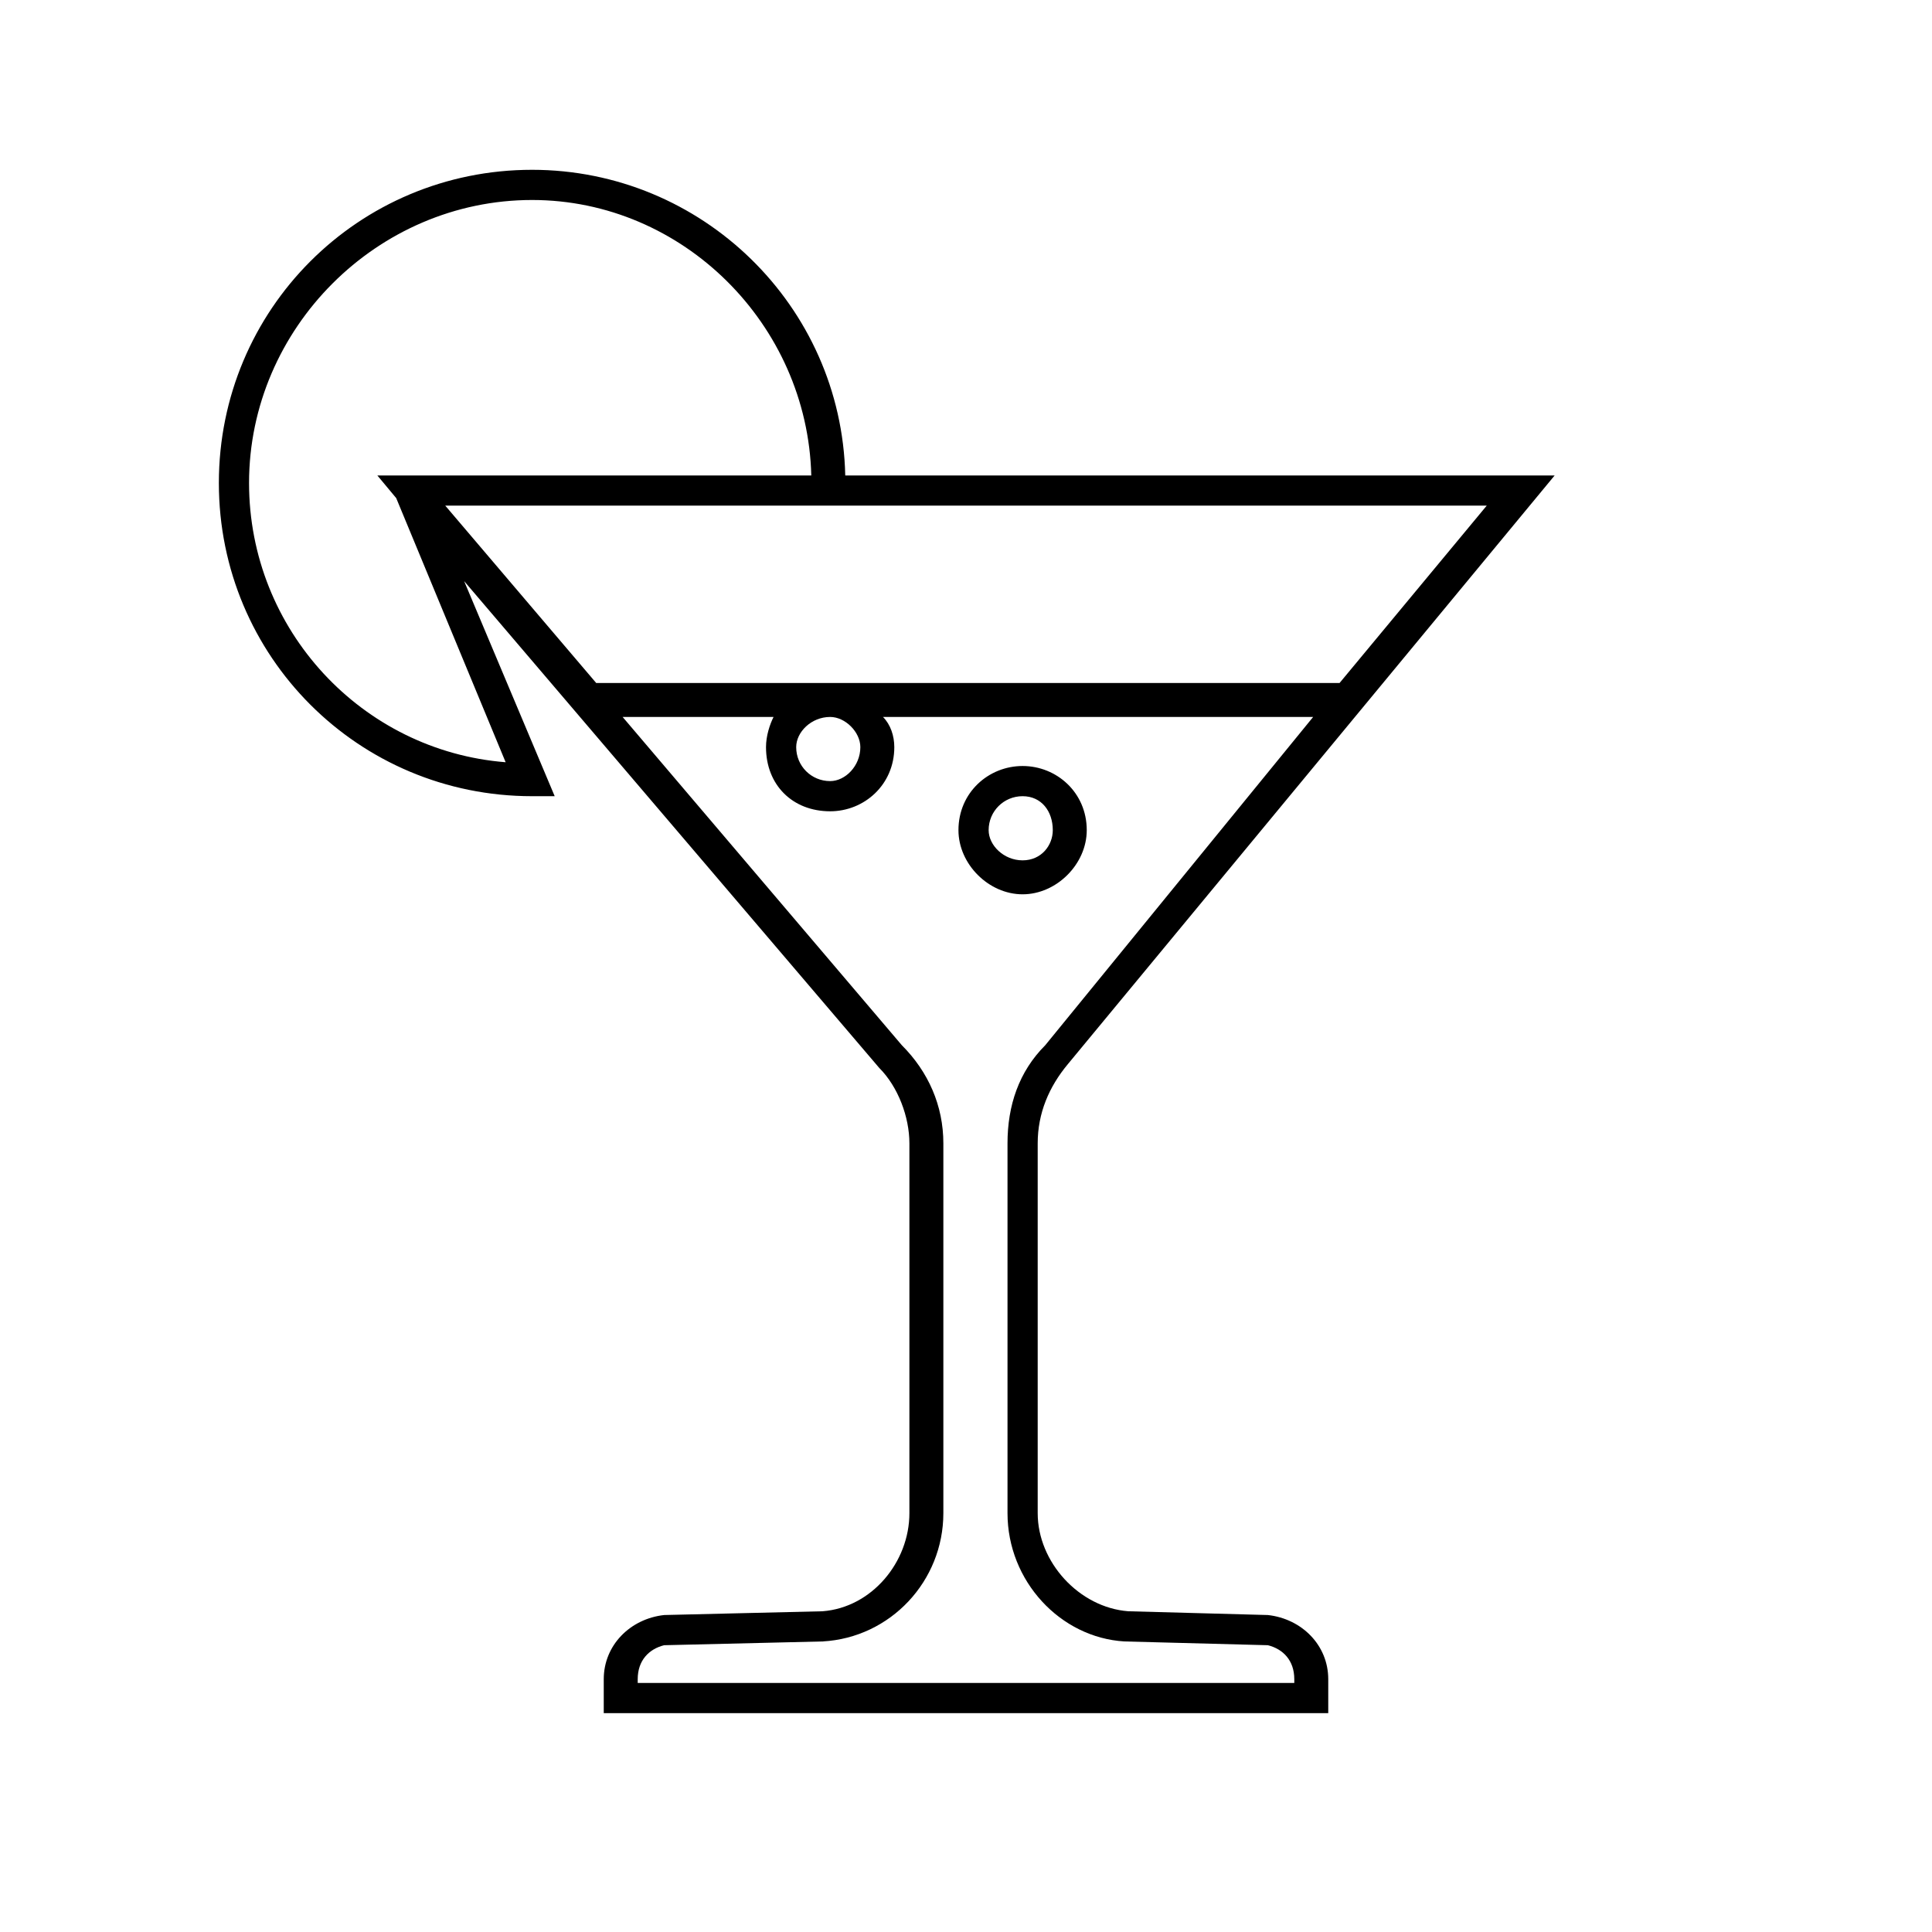 <svg xmlns="http://www.w3.org/2000/svg" viewBox="0 0 512 512">
    <path d="M336 84l-37 1c-13 1-24 13-24 26l0 98c0 8 3 15 8 21l129 156-188 0c-1 45-38 81-83 81-46 0-83-37-83-83 0-46 37-83 83-83l6 0-24 57 110-129c5-5 8-13 8-20l0-98c0-13-10-25-23-26l-42-1c-9-1-16-8-16-17l0-9 192 0 0 9c0 9-7 16-16 17z m19 247l-197 0-40 47 276 0z m-127-17c0-5-4-9-8-9-5 0-9 4-9 9 0 4 4 8 9 8 4 0 8-4 8-8z m-94-4c-38 3-68 35-68 74 0 41 34 75 75 75 40 0 73-33 74-73l-115 0 5-6z m209-244l-174 0 0 1c0 5 3 8 7 9l42 1c18 1 32 16 32 34l0 98c0 10-4 19-11 26l-74 87 40 0c-1-2-2-5-2-8 0-10 7-17 17-17 9 0 17 7 17 17 0 3-1 6-3 8l114 0-71-87c-7-7-10-16-10-26l0-98c0-18 14-33 31-34l38-1c4-1 7-4 7-9l0-1z m-55 226c0 10-8 17-17 17-9 0-17-7-17-17 0-9 8-17 17-17 9 0 17 8 17 17z m-26 0c0 5 4 9 9 9 5 0 8-4 8-9 0-4-3-8-8-8-5 0-9 4-9 8z" transform="scale(1, -1) translate(0, -512)"/>
</svg>
